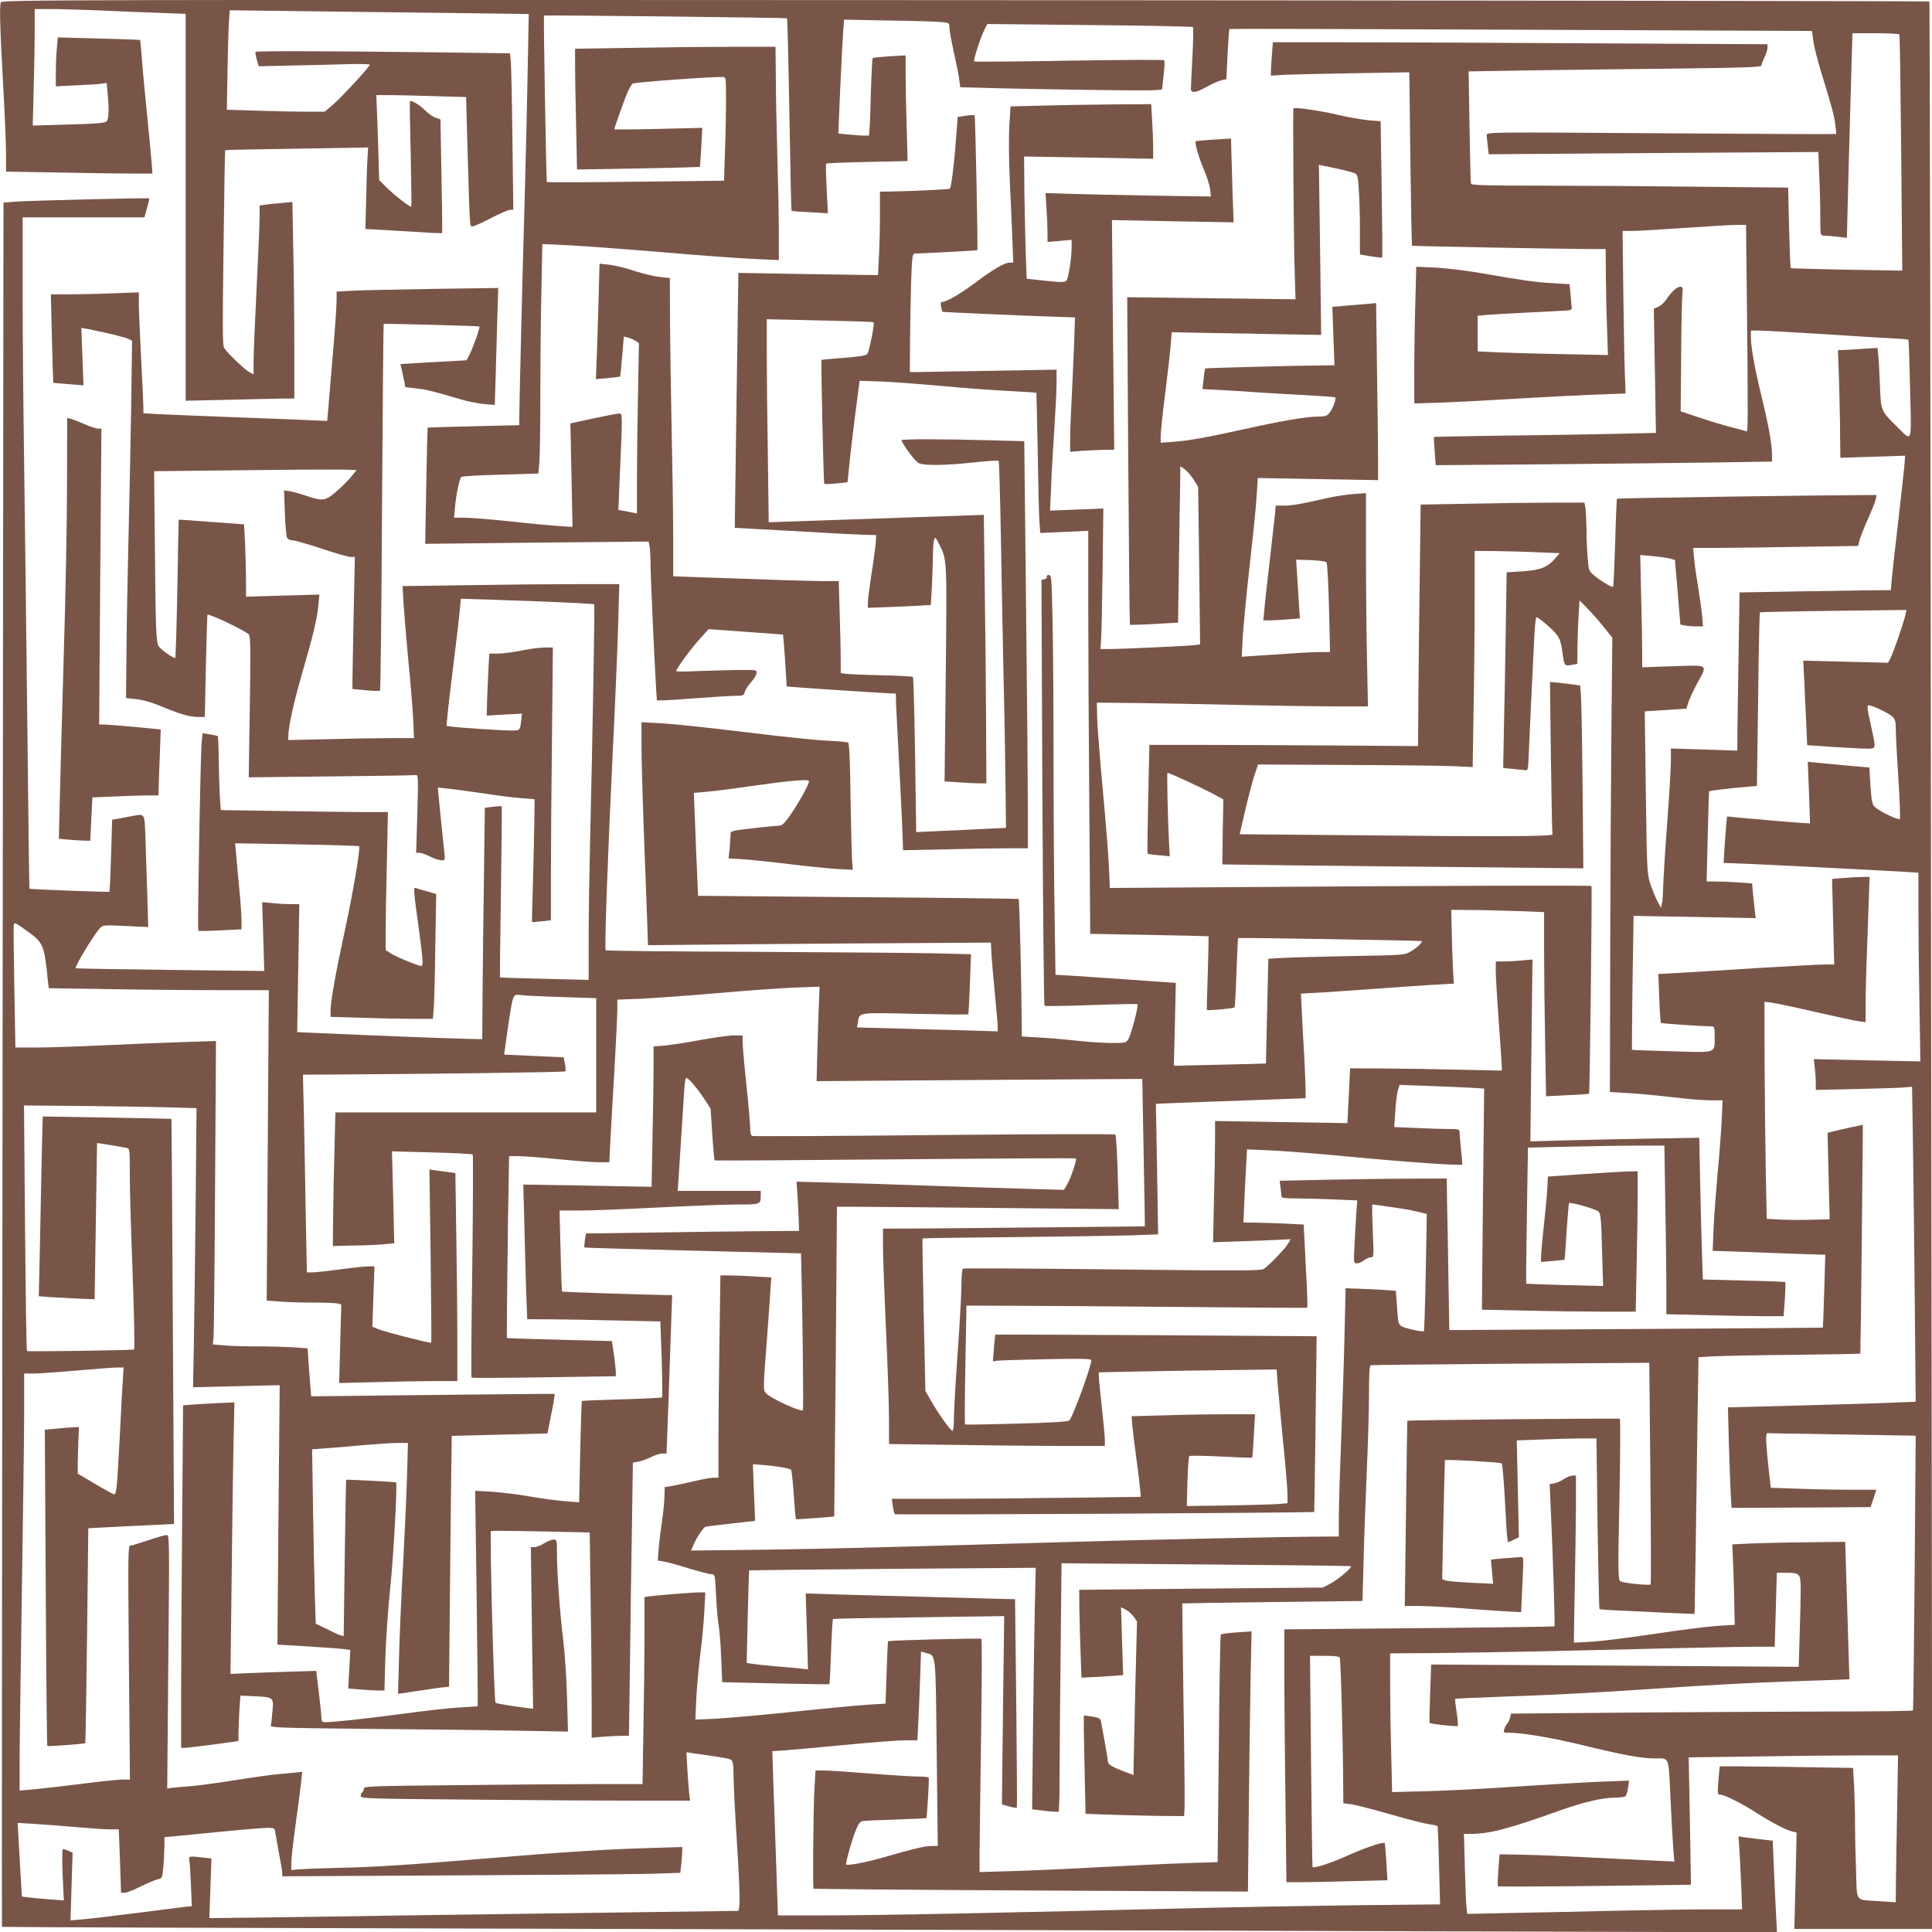 <?xml version="1.0" standalone="no"?>
<!DOCTYPE svg PUBLIC "-//W3C//DTD SVG 20010904//EN"
 "http://www.w3.org/TR/2001/REC-SVG-20010904/DTD/svg10.dtd">
<svg version="1.0" xmlns="http://www.w3.org/2000/svg"
 width="1280pt" height="1280pt" viewBox="0 0 1280 1280"
 preserveAspectRatio="xMidYMid meet">
<g transform="translate(0,1280) scale(0.1,-0.1)"
fill="#795548" stroke="none">
<path d="M6 12785 c-10 -27 -7 -150 14 -530 11 -198 20 -412 20 -476 l0 -116
353 -6 c193 -4 412 -7 484 -7 l133 0 -6 78 c-3 42 -17 185 -30 317 -14 132
-29 296 -34 363 -5 68 -10 125 -12 127 -2 2 -125 6 -274 10 l-271 7 -6 -68
c-4 -38 -7 -111 -7 -162 l0 -94 138 7 c75 3 151 8 168 11 l31 4 6 -67 c10
-104 8 -168 -5 -185 -11 -13 -51 -17 -252 -23 l-239 -7 6 243 c4 133 7 307 7
386 l0 143 108 0 c59 0 204 -4 322 -9 118 -6 295 -13 393 -16 l177 -7 0 -1282
0 -1281 267 6 c148 4 310 7 361 8 l92 1 0 343 c0 188 -3 481 -7 650 l-6 309
-71 -7 c-39 -3 -88 -8 -108 -11 l-38 -6 0 -76 c0 -43 -9 -255 -20 -472 -11
-217 -20 -434 -20 -483 l0 -88 -27 15 c-30 15 -147 127 -168 161 -11 16 -11
144 -4 664 4 354 9 645 11 646 2 2 215 6 475 10 l472 8 -4 -69 c-3 -38 -7
-159 -9 -270 l-5 -201 127 -7 c70 -4 183 -11 252 -15 69 -5 127 -7 129 -5 2 2
0 172 -4 378 l-7 375 -32 11 c-18 6 -49 28 -71 50 -34 35 -90 68 -99 59 -2 -2
0 -159 5 -349 4 -189 6 -346 4 -349 -7 -6 -114 77 -166 129 l-47 47 -6 209
c-3 115 -8 242 -10 282 l-3 72 87 0 c48 0 181 -3 297 -7 l211 -6 6 -221 c19
-668 17 -636 36 -636 10 0 65 25 123 55 58 30 115 55 126 55 l22 0 -6 468 c-3
257 -8 490 -11 518 l-5 51 -557 7 c-693 8 -1123 9 -1129 2 -3 -3 1 -25 8 -50
l13 -45 221 5 c121 2 286 6 368 9 81 2 147 1 147 -4 0 -13 -194 -223 -248
-268 l-51 -43 -129 0 c-71 0 -217 3 -324 7 l-195 6 4 236 c2 130 6 278 9 330
l6 93 472 -6 c259 -3 705 -9 990 -12 l519 -7 -7 -381 c-4 -209 -13 -608 -21
-886 -13 -431 -34 -1307 -35 -1421 l0 -36 -302 -7 c-167 -4 -304 -8 -305 -9
-1 -2 -5 -175 -9 -386 l-7 -384 740 8 740 7 7 -32 c3 -18 6 -69 6 -114 0 -74
23 -593 36 -813 l6 -93 41 0 c23 0 128 7 232 15 105 8 215 15 246 15 52 0 57
2 63 25 4 14 22 43 41 64 19 21 36 48 37 61 3 22 2 22 -122 21 -69 -1 -189 -4
-267 -7 -79 -4 -143 -4 -143 0 0 15 101 153 157 214 l58 64 247 -18 246 -18 6
-71 c3 -38 9 -116 12 -172 l6 -101 77 -6 c115 -9 529 -36 591 -39 l55 -2 2
-80 c2 -44 10 -201 18 -350 8 -148 18 -346 22 -439 l6 -169 285 6 c157 4 343
7 414 7 l128 0 0 253 c0 138 -5 745 -12 1348 l-12 1096 -230 6 c-309 9 -588 9
-584 0 21 -47 94 -143 116 -152 41 -17 176 -15 359 5 90 9 166 15 169 11 4 -3
10 -228 15 -499 4 -271 13 -693 18 -938 6 -245 11 -569 13 -720 l3 -275 -130
-6 c-71 -4 -205 -10 -297 -14 l-168 -8 -1 79 c-7 555 -15 944 -21 949 -3 4
-98 9 -210 11 -112 3 -218 7 -235 10 l-33 5 0 93 c0 51 -3 188 -7 304 l-6 212
-96 0 c-86 0 -370 9 -838 26 l-163 6 0 267 c0 146 -5 460 -10 696 -5 237 -10
561 -11 721 l-1 292 -67 7 c-36 4 -112 22 -168 40 -55 19 -130 37 -166 41
l-65 7 -6 -229 c-3 -126 -9 -298 -12 -382 l-6 -154 78 7 c44 4 80 9 82 10 2 2
8 62 14 134 l11 131 26 -6 c14 -4 37 -13 50 -21 l24 -16 -6 -336 c-4 -185 -7
-439 -7 -564 l0 -229 -30 6 c-16 3 -44 9 -61 12 l-32 6 6 147 c22 495 22 491
1 491 -10 1 -88 -14 -172 -32 l-153 -33 7 -343 7 -343 -94 6 c-52 4 -196 17
-321 31 -124 13 -259 24 -298 24 l-72 0 7 75 c8 84 29 183 41 195 5 5 122 12
260 15 l251 8 7 81 c3 44 6 248 6 451 0 204 3 509 7 679 l6 309 156 -7 c86 -4
368 -24 626 -46 259 -22 541 -43 628 -46 l157 -7 0 189 c0 104 -5 333 -10 509
-5 176 -10 409 -10 518 l-2 197 -281 0 c-155 0 -454 -3 -664 -7 l-383 -6 0
-112 c0 -61 3 -241 7 -400 l6 -288 406 7 c223 4 407 9 408 10 1 1 5 59 9 130
l7 129 -291 -7 c-161 -4 -292 -5 -292 -2 0 9 69 202 88 246 11 25 26 50 33 56
11 9 503 45 597 44 22 0 22 -1 22 -157 0 -87 -3 -242 -7 -344 l-6 -186 -585
-7 c-321 -4 -586 -5 -589 -2 -4 4 -23 1097 -19 1103 3 4 1606 -14 1610 -18 3
-3 10 -290 16 -639 6 -349 12 -635 14 -637 1 -2 56 -6 122 -9 l119 -7 -8 162
c-5 90 -6 165 -4 167 3 3 125 8 272 11 l268 6 -6 225 c-4 124 -7 281 -7 350
l0 125 -107 -6 c-58 -4 -109 -9 -112 -12 -2 -3 -8 -118 -12 -256 -3 -137 -9
-252 -12 -256 -4 -3 -50 -2 -104 3 l-98 9 2 70 c5 138 23 522 29 602 l6 83
296 -6 c164 -2 321 -7 350 -10 50 -5 52 -6 52 -36 0 -17 13 -90 29 -162 16
-72 33 -154 36 -182 l7 -52 222 -6 c121 -3 422 -9 669 -12 378 -5 447 -4 447
8 0 7 5 51 10 97 6 46 7 88 3 92 -4 4 -288 3 -631 -3 -343 -6 -625 -8 -628 -5
-7 7 42 158 68 210 l19 38 677 -7 c372 -3 680 -10 685 -13 4 -4 3 -92 -3 -197
-5 -104 -10 -199 -10 -211 0 -34 32 -29 109 14 36 20 80 39 96 42 l30 7 8 164
c5 91 10 166 12 168 2 2 871 0 1932 -5 l1928 -8 8 -62 c4 -34 26 -122 48 -195
78 -255 89 -297 98 -360 5 -35 7 -64 6 -66 -1 -2 -523 1 -1159 5 -1152 8
-1156 8 -1156 -12 0 -11 3 -44 7 -73 l6 -54 1092 8 1092 7 6 -153 c4 -84 7
-209 7 -277 0 -121 0 -123 23 -124 12 0 51 -3 88 -7 l65 -8 12 476 c7 261 16
566 19 678 l6 202 153 0 c84 0 155 -4 158 -8 3 -5 8 -359 12 -787 l7 -778
-368 6 c-203 4 -370 9 -372 10 -1 2 -6 123 -10 269 l-6 265 -600 6 c-330 4
-802 7 -1049 7 -350 0 -449 3 -452 13 -3 6 -7 177 -10 378 l-6 366 427 7 c236
3 672 9 971 12 457 6 542 9 542 21 0 7 9 31 20 53 11 22 20 50 20 63 l0 24
-1177 6 c-648 4 -1385 7 -1639 7 l-461 0 -6 -82 c-4 -46 -7 -96 -7 -111 l0
-28 103 6 c56 2 262 7 458 10 l356 6 7 -573 c4 -315 9 -574 11 -576 3 -3 970
-21 1172 -22 l111 0 1 -167 c1 -93 4 -251 8 -352 l6 -183 -309 6 c-170 3 -364
9 -431 12 l-123 6 0 118 0 118 63 6 c34 3 161 10 282 16 121 6 234 12 250 13
23 2 30 6 28 22 -1 11 -5 50 -8 86 l-6 66 -112 7 c-120 7 -191 17 -472 66 -99
17 -237 34 -306 37 l-126 6 -6 -234 c-4 -129 -7 -333 -7 -453 l0 -219 188 6
c103 4 333 16 512 27 179 11 409 22 512 26 l188 7 -5 131 c-3 72 -7 314 -10
539 l-5 407 62 0 c35 0 191 9 348 20 157 11 313 20 346 20 l62 0 7 -642 c4
-354 5 -662 3 -684 l-3 -42 -95 25 c-52 13 -151 43 -220 66 l-125 42 3 360 c1
198 5 384 8 413 5 47 3 52 -14 52 -22 0 -58 -33 -93 -85 -13 -20 -37 -41 -53
-48 l-29 -12 7 -411 7 -412 -253 -6 c-139 -3 -469 -9 -733 -12 -264 -3 -482
-8 -484 -9 -2 -2 0 -45 4 -95 l7 -92 742 6 c407 4 909 9 1114 12 l372 6 0 48
c0 65 -23 195 -71 390 -44 182 -69 322 -69 388 l0 42 52 0 c28 0 225 -11 437
-24 212 -14 423 -27 469 -29 45 -2 84 -6 86 -8 2 -2 7 -150 11 -328 9 -371 16
-349 -87 -248 -107 106 -106 102 -113 272 -3 83 -8 173 -11 200 l-5 50 -97 -6
c-53 -4 -112 -7 -131 -8 l-34 -1 7 -197 c3 -109 7 -270 7 -357 l2 -159 215 7
214 7 -6 -78 c-4 -43 -23 -208 -41 -368 -19 -159 -37 -325 -41 -367 l-7 -78
-156 -1 c-86 -1 -311 -5 -501 -8 l-345 -6 -6 -380 c-3 -209 -7 -445 -8 -524
l-1 -144 -220 7 -220 7 0 -83 c0 -46 -11 -234 -25 -418 -14 -184 -25 -371 -26
-415 -1 -44 -4 -93 -8 -110 l-7 -30 -26 50 c-14 28 -35 79 -46 115 -20 61 -21
97 -28 601 l-7 536 138 9 138 9 12 40 c7 22 33 78 58 125 72 132 83 124 -158
116 l-205 -7 0 99 c0 54 -3 222 -7 372 l-6 273 79 -7 c43 -4 95 -11 115 -16
l36 -10 6 -73 c4 -39 12 -136 18 -214 l12 -141 30 -6 c16 -3 50 -6 75 -6 l45
0 -6 73 c-4 39 -16 125 -27 190 -11 65 -23 149 -26 188 l-7 69 149 0 c82 0
328 3 547 7 l397 6 11 41 c6 22 31 85 55 139 25 55 48 112 51 128 l6 29 -84 0
c-315 -1 -1632 -20 -1636 -24 -2 -2 -8 -133 -12 -290 -5 -158 -11 -289 -14
-293 -7 -7 -80 36 -127 76 -33 28 -35 33 -41 113 -4 45 -8 130 -8 188 -1 58
-4 122 -7 143 l-7 37 -206 0 c-113 0 -357 -3 -542 -7 l-337 -6 -6 -501 c-4
-276 -8 -635 -9 -800 l-2 -299 -565 4 c-311 2 -711 4 -890 4 l-325 0 -8 -359
c-4 -197 -6 -360 -4 -362 2 -2 36 -7 75 -10 l72 -7 -5 89 c-8 159 -15 464 -10
464 12 0 218 -95 290 -133 l80 -43 -4 -216 -3 -215 528 -7 c291 -3 829 -9
1196 -12 l668 -7 -5 544 c-3 299 -8 572 -11 606 l-5 61 -37 6 c-20 3 -65 8
-100 12 l-63 6 6 -498 c4 -275 8 -505 11 -511 4 -15 -311 -17 -1383 -6 l-690
6 35 150 c19 83 46 187 60 231 l27 81 580 -3 c319 -1 639 -5 711 -8 l131 -6 6
393 c4 216 7 538 7 716 l0 323 138 -1 c75 -1 202 -4 281 -8 l144 -6 -28 -33
c-51 -60 -98 -79 -216 -87 l-107 -7 -6 -377 c-3 -207 -8 -498 -12 -648 l-5
-271 68 -7 c37 -4 75 -7 83 -8 12 -2 15 14 17 78 3 77 27 591 39 823 3 61 9
112 14 112 14 0 107 -79 134 -115 21 -27 29 -54 38 -120 12 -89 13 -90 67 -79
l31 6 1 112 c1 61 4 155 8 210 l6 98 57 -58 c32 -33 80 -88 108 -124 l52 -65
-6 -605 c-3 -333 -7 -1010 -8 -1505 l-2 -900 120 -7 c65 -3 197 -16 292 -27
96 -12 210 -21 254 -21 l81 0 -7 -142 c-4 -79 -16 -235 -27 -348 -10 -113 -22
-273 -26 -356 l-6 -151 179 -6 c98 -4 266 -10 373 -14 l194 -6 -7 -241 c-4
-132 -8 -241 -9 -242 -1 -1 -558 -5 -1238 -9 l-1237 -7 -6 359 c-3 197 -7 423
-9 502 l-2 143 -240 -1 c-132 0 -381 -4 -554 -7 l-313 -7 6 -45 c3 -25 6 -51
6 -58 0 -11 24 -14 108 -14 59 0 171 -3 250 -7 l144 -6 -6 -81 c-3 -45 -8
-138 -12 -208 -6 -127 -6 -128 16 -128 12 0 33 9 47 20 14 11 35 20 46 20 19
0 19 4 12 175 -4 96 -5 175 -3 175 10 0 224 -31 247 -36 14 -3 46 -10 70 -16
l44 -11 -7 -386 c-4 -212 -10 -388 -12 -390 -8 -8 -126 18 -149 33 -20 13 -23
26 -29 124 l-8 110 -81 6 c-45 3 -120 7 -167 8 l-85 3 -7 -295 c-3 -162 -14
-477 -22 -700 -9 -223 -16 -460 -16 -527 l0 -123 -77 0 c-250 -1 -1224 -21
-1678 -35 -1345 -39 -1581 -45 -2043 -52 l-494 -6 17 39 c19 46 65 115 80 119
5 2 81 11 169 21 l159 18 -8 188 -7 187 69 -5 c88 -7 175 -22 184 -32 4 -4 12
-79 18 -166 6 -88 12 -160 14 -161 2 -3 251 16 254 18 0 1 5 463 10 1027 l8
1025 115 0 c63 0 483 -4 933 -8 l819 -8 -7 243 c-4 134 -11 247 -15 251 -4 5
-544 3 -1199 -3 -656 -7 -1199 -9 -1207 -6 -9 4 -14 21 -14 54 0 26 -11 155
-25 286 -14 131 -25 258 -25 282 l0 44 -59 0 c-33 0 -132 -14 -220 -30 -89
-17 -195 -33 -236 -37 l-75 -6 0 -141 c0 -78 -3 -287 -7 -465 l-6 -324 -425 8
-425 7 7 -263 c3 -145 9 -346 12 -446 l7 -183 171 -1 c94 -1 293 -4 441 -8
l270 -6 9 -248 c4 -137 5 -251 2 -255 -4 -3 -124 -9 -267 -13 -143 -4 -262 -9
-264 -11 -2 -2 -7 -153 -11 -337 l-7 -334 -93 7 c-52 4 -158 18 -236 32 -79
14 -192 27 -251 31 l-109 6 9 -629 c4 -346 8 -667 8 -714 l0 -85 -115 -7 c-63
-3 -234 -22 -380 -42 -239 -32 -457 -56 -517 -56 -17 0 -23 6 -23 23 0 12 -7
88 -17 169 l-18 148 -165 -5 c-91 -3 -218 -7 -284 -10 l-119 -5 7 573 c3 314
9 719 12 899 l7 327 -109 -5 c-60 -3 -136 -7 -170 -10 l-61 -5 -6 -757 c-4
-416 -7 -927 -7 -1134 l0 -378 23 0 c12 0 97 10 190 22 l167 23 0 55 c0 30 3
98 6 151 l7 95 91 -4 c129 -6 130 -7 121 -100 -3 -43 -8 -84 -11 -93 -4 -15
50 -17 623 -23 345 -3 790 -8 987 -12 l359 -6 -6 224 c-3 123 -15 297 -26 388
-23 188 -41 444 -41 572 0 85 -1 88 -22 88 -13 0 -41 -12 -63 -25 -22 -14 -51
-25 -64 -25 l-24 0 7 -536 8 -535 -49 6 c-115 15 -191 28 -200 34 -10 6 -40
1128 -30 1137 3 3 151 2 329 -2 l325 -7 6 -441 c4 -243 7 -549 7 -680 l0 -239
77 7 c42 3 97 6 123 6 l47 0 7 498 c3 273 9 680 13 904 l6 408 36 6 c20 4 57
17 83 30 26 13 60 24 76 24 l28 0 13 348 c7 191 15 427 18 525 l6 177 -44 0
c-104 1 -682 20 -685 23 -2 2 -7 123 -10 270 l-7 267 134 0 c74 0 307 9 519
20 212 11 449 20 526 20 155 0 154 0 154 61 l0 29 -275 0 -275 0 5 72 c6 92
34 522 39 606 2 35 7 66 11 70 9 9 75 -67 124 -143 l39 -60 11 -169 c6 -94 13
-172 16 -174 2 -2 540 1 1196 7 656 6 1194 9 1197 6 8 -8 -35 -135 -59 -174
l-20 -34 -252 7 c-139 4 -434 13 -657 21 -223 8 -508 17 -634 20 l-229 6 7
-98 c3 -54 7 -127 8 -163 l2 -65 -265 -2 c-145 -1 -463 -5 -706 -9 l-441 -6
-7 -45 c-3 -25 -5 -46 -3 -48 2 -2 325 -11 719 -21 l716 -18 7 -330 c5 -264 9
-667 6 -708 -1 -20 -213 76 -244 111 -21 23 -21 16 9 411 8 102 16 224 19 271
l6 86 -107 6 c-58 4 -134 7 -168 7 l-62 0 -6 -412 c-4 -227 -7 -529 -7 -670
l0 -258 -32 0 c-18 0 -78 -11 -133 -24 -55 -13 -120 -27 -145 -31 l-46 -7 -2
-71 c-2 -40 -9 -112 -17 -162 -7 -49 -17 -127 -21 -172 l-6 -82 38 -6 c22 -3
97 -24 167 -46 71 -21 139 -39 151 -39 23 0 23 -3 30 -139 4 -77 11 -166 17
-198 6 -32 14 -130 17 -218 l7 -160 354 -8 c194 -4 355 -7 356 -5 2 2 7 99 11
216 4 117 10 214 13 216 3 2 260 7 570 11 l564 8 -8 -624 -7 -624 47 -13 c26
-7 50 -11 52 -8 2 2 0 314 -4 692 l-8 689 -90 2 c-96 2 -703 19 -1073 29
l-224 7 8 -252 7 -251 -44 5 c-24 3 -100 10 -169 15 -69 6 -140 14 -159 17
l-34 6 7 306 c4 168 8 306 9 307 1 1 429 6 951 10 l948 7 -6 -264 c-3 -145 -9
-505 -12 -800 l-6 -536 83 -10 c46 -6 87 -8 92 -6 4 2 7 109 7 237 0 128 3
497 7 821 l6 588 956 -8 c526 -4 958 -9 961 -12 9 -9 -84 -87 -136 -115 l-49
-26 -807 -7 -808 -8 1 -126 c1 -69 5 -200 8 -291 l6 -165 60 3 c33 1 95 5 138
8 l78 6 -7 225 -7 225 31 -16 c17 -9 40 -30 53 -47 l22 -31 -12 -466 c-6 -257
-11 -486 -11 -509 l0 -43 -64 24 c-79 30 -106 47 -106 66 0 8 -9 67 -21 130
-12 63 -23 125 -25 137 -3 17 -14 23 -56 30 -29 5 -55 8 -57 7 -2 -2 0 -149 4
-327 l7 -324 197 -7 c108 -3 255 -7 326 -7 l130 -1 3 53 c2 30 -1 346 -7 704
-5 357 -9 651 -8 652 2 1 271 5 598 9 l596 7 7 261 c3 144 13 410 21 591 8
182 15 415 15 518 0 141 3 189 13 192 6 2 424 6 928 10 l916 6 7 -731 c4 -403
5 -734 2 -737 -9 -9 -185 9 -201 21 -15 11 -16 56 -6 541 6 291 7 532 3 535
-6 5 -1404 -8 -1408 -13 -1 -1 -5 -278 -9 -614 l-8 -613 89 0 c49 0 172 -6
274 -14 102 -8 235 -17 296 -21 l112 -6 6 138 c12 253 14 228 -20 226 -16 -1
-64 -4 -108 -8 l-78 -7 7 -80 7 -81 -147 7 c-81 4 -157 11 -169 15 l-21 9 8
393 c5 217 9 395 10 395 8 7 369 -14 376 -21 5 -6 14 -111 21 -235 6 -124 13
-239 16 -257 l5 -32 36 17 36 17 -7 321 -7 321 167 6 c92 4 211 7 264 7 l97 0
7 -562 c5 -310 10 -565 13 -568 2 -3 71 -8 151 -11 81 -4 222 -10 313 -15
l166 -7 7 404 c3 222 9 605 12 851 l7 446 101 6 c55 3 296 8 535 10 238 3 435
6 436 8 1 2 6 343 10 759 l7 757 -38 -8 c-22 -4 -74 -16 -118 -26 l-78 -19 7
-286 7 -287 -118 -3 c-66 -2 -159 -2 -209 1 l-90 5 -6 300 c-3 165 -7 489 -8
719 l-1 419 48 -6 c26 -3 155 -30 287 -61 132 -30 261 -58 288 -62 l47 -6 0
112 c0 62 4 233 10 379 5 146 11 312 13 369 l3 102 -47 0 c-25 0 -81 -3 -124
-7 l-77 -6 7 -284 7 -283 -63 0 c-35 0 -239 -11 -454 -24 -214 -14 -448 -28
-519 -32 l-129 -7 6 -159 c3 -88 8 -162 11 -165 3 -4 265 -22 334 -23 21 0 22
-4 22 -66 0 -115 19 -108 -284 -99 -143 4 -262 8 -264 10 -1 1 1 201 4 445 l7
442 405 -7 404 -8 -6 49 c-3 27 -8 79 -12 115 l-6 66 -91 7 c-49 3 -117 6
-150 6 l-60 0 7 297 c4 163 8 299 10 300 4 5 136 21 239 29 l77 7 1 66 c1 36
4 294 8 573 3 278 8 508 11 511 3 2 222 7 488 10 l483 6 -7 -32 c-11 -51 -79
-249 -98 -285 l-17 -33 -281 7 -281 7 7 -139 c3 -76 9 -202 13 -280 l6 -141
176 -12 c97 -6 197 -11 224 -11 56 0 56 -1 28 128 -36 164 -36 165 -9 157 48
-14 127 -54 147 -74 17 -17 21 -33 21 -78 0 -32 7 -178 17 -325 9 -147 14
-270 10 -274 -10 -10 -142 54 -167 81 -17 18 -21 42 -28 141 l-7 119 -125 11
c-69 6 -160 15 -204 19 l-79 8 8 -204 7 -204 -54 3 c-46 2 -262 21 -440 37
l-56 6 -6 -63 c-3 -35 -8 -104 -11 -154 l-6 -91 158 -6 c148 -6 834 -41 1041
-53 l92 -6 0 -256 c0 -142 3 -423 7 -625 l6 -369 -353 7 -353 8 6 -54 c4 -30
7 -76 7 -102 l0 -48 273 6 c149 3 293 8 318 11 l47 4 6 -392 c3 -216 9 -686
12 -1044 l6 -651 -153 -6 c-85 -4 -365 -12 -622 -19 l-469 -12 6 -230 c4 -127
9 -277 12 -334 l6 -102 460 2 461 3 12 35 c7 19 15 45 19 58 l7 22 -169 0
c-93 0 -250 3 -349 7 l-181 6 -17 151 c-9 83 -15 165 -14 181 l4 30 85 -2 c47
0 269 -4 494 -8 l408 -7 -7 -907 c-4 -498 -9 -909 -11 -913 -3 -4 -237 -7
-522 -7 -284 -1 -882 -4 -1329 -7 l-812 -7 -6 -26 c-4 -14 -12 -33 -20 -41 -7
-8 -16 -25 -19 -37 -7 -21 -4 -23 33 -23 91 0 289 -34 498 -85 244 -60 379
-85 463 -85 104 0 94 25 108 -278 7 -147 16 -298 19 -336 l6 -69 -154 7 c-85
4 -278 13 -429 21 -151 8 -342 16 -425 17 l-150 3 -8 -104 c-4 -57 -6 -106 -3
-108 3 -3 292 -2 642 2 l637 8 -7 422 -8 422 438 6 c240 4 552 7 693 7 l256 0
-6 -357 c-4 -197 -7 -416 -8 -487 l-1 -129 -107 7 c-167 11 -149 -12 -156 198
-4 100 -7 241 -7 313 0 73 -3 186 -6 252 l-7 120 -440 7 c-242 3 -441 5 -442
4 -2 -2 -6 -45 -10 -95 -7 -87 -6 -93 12 -93 28 0 147 -60 244 -123 97 -62
190 -111 233 -121 l29 -7 -7 -320 -8 -319 457 0 457 0 -8 6383 c-3 3510 -9
6384 -11 6387 -3 3 -2877 7 -6387 9 -5987 3 -6383 2 -6390 -14z"/>
<path d="M6890 12100 l-195 -5 -8 -130 c-4 -75 -3 -228 3 -360 6 -126 14 -301
17 -387 l6 -158 -24 0 c-34 0 -107 -43 -229 -134 -99 -74 -188 -126 -218 -126
-10 0 -12 -9 -7 -32 4 -18 8 -33 9 -34 3 -2 542 -26 705 -31 l173 -6 -6 -181
c-4 -100 -11 -260 -16 -356 -5 -96 -10 -215 -10 -264 l0 -89 92 7 c50 3 116 6
145 6 l55 0 -8 761 -7 761 403 -8 403 -7 -7 194 c-3 107 -7 232 -8 277 l-2 84
-116 -7 c-63 -4 -117 -9 -118 -10 -9 -8 22 -115 54 -188 19 -45 38 -103 41
-130 l6 -49 -394 6 c-217 4 -463 9 -548 12 l-154 5 6 -98 c4 -54 7 -127 7
-162 l0 -64 80 7 80 7 0 -43 c0 -78 -21 -213 -35 -227 -12 -12 -32 -12 -138
-1 l-125 13 -6 161 c-3 89 -7 271 -9 405 l-2 244 427 -7 428 -8 0 75 c0 40 -3
122 -7 180 l-6 107 -271 -2 c-149 -1 -359 -5 -466 -8z"/>
<path d="M8569 12081 c-4 -18 2 -879 8 -1055 l6 -209 -557 7 -558 7 7 -1083
c4 -596 9 -1085 11 -1087 2 -2 75 0 161 5 l158 9 6 415 c3 228 7 461 8 518 l1
103 29 -20 c16 -12 42 -42 59 -68 l30 -48 7 -522 6 -522 -33 -5 c-38 -5 -498
-27 -575 -26 l-52 0 4 63 c3 34 7 243 10 465 l5 403 -177 -7 -176 -7 7 159 c3
88 13 259 21 379 8 121 15 260 15 308 l0 88 -442 -8 c-244 -4 -462 -7 -486 -8
l-44 0 1 195 c1 107 4 284 7 393 6 171 9 197 23 197 50 1 414 20 416 22 5 6
-13 889 -18 894 -3 3 -29 2 -59 -3 l-53 -8 -12 -155 c-11 -157 -31 -311 -40
-320 -4 -5 -261 -17 -400 -19 l-63 -1 0 -153 c0 -85 -3 -209 -7 -277 l-6 -123
-462 7 -463 8 -6 -409 c-3 -224 -9 -604 -12 -844 l-6 -436 128 -7 c71 -4 244
-13 384 -21 140 -9 293 -16 340 -18 l85 -2 -3 -50 c-2 -27 -14 -120 -28 -206
-13 -86 -24 -172 -24 -191 l0 -35 108 4 c59 2 152 6 208 9 l101 6 7 120 c3 67
6 160 7 207 0 47 4 95 8 106 7 18 10 15 28 -20 58 -116 57 -83 49 -865 l-8
-717 93 -6 c50 -4 113 -7 138 -7 l46 0 -2 427 c-1 236 -5 636 -9 890 l-6 462
-137 -5 c-116 -4 -542 -18 -1137 -39 l-151 -5 -6 452 c-4 248 -7 551 -7 672
l0 221 352 -8 c193 -4 354 -9 356 -12 8 -7 -29 -192 -41 -209 -9 -12 -47 -18
-157 -27 -80 -6 -146 -12 -147 -13 -5 -4 13 -815 18 -821 4 -3 40 -2 80 2 l74
8 11 105 c5 58 23 209 39 336 l30 231 130 -4 c71 -2 252 -16 400 -29 149 -14
353 -29 454 -34 101 -5 185 -11 187 -12 1 -2 5 -174 9 -383 3 -209 8 -417 11
-463 l6 -83 159 7 159 7 0 -495 c0 -272 3 -873 7 -1335 l6 -840 391 -7 c214
-4 391 -8 393 -9 1 -2 -1 -111 -5 -243 -5 -131 -7 -241 -6 -245 3 -6 176 9
183 17 3 2 9 107 13 231 5 125 9 227 11 228 7 4 1211 -16 1215 -20 8 -8 -28
-43 -72 -69 -41 -24 -45 -24 -391 -30 -193 -4 -396 -9 -451 -12 l-101 -6 -8
-346 c-4 -191 -8 -348 -8 -348 -1 -1 -139 -4 -306 -8 l-304 -7 7 274 6 275
-82 6 c-46 3 -180 12 -298 21 -118 8 -260 17 -316 21 l-101 6 -6 397 c-4 218
-7 689 -7 1046 0 358 -3 775 -7 928 -6 263 -7 277 -25 277 -11 0 -16 -5 -13
-11 4 -6 -2 -13 -14 -16 l-21 -5 6 -1407 c4 -773 10 -1410 14 -1414 3 -4 143
-2 309 4 166 6 304 9 307 6 9 -8 -43 -206 -61 -233 -15 -23 -21 -24 -113 -24
-53 0 -155 7 -227 15 -71 8 -183 18 -247 21 l-118 7 -1 101 c-1 234 -15 806
-20 810 -2 2 -481 8 -1064 12 l-1060 9 -6 140 c-4 77 -10 230 -14 341 l-8 201
83 7 c45 4 175 20 289 37 266 38 391 49 391 33 0 -20 -68 -143 -122 -221 -36
-53 -57 -73 -72 -73 -11 0 -90 -7 -173 -17 -152 -17 -153 -18 -153 -43 0 -14
-3 -55 -6 -91 l-7 -66 99 -6 c55 -4 191 -18 304 -32 113 -14 253 -28 312 -32
l108 -6 -5 64 c-2 35 -7 223 -10 418 -3 237 -8 357 -16 361 -6 4 -70 10 -142
13 -73 3 -318 29 -545 57 -227 28 -474 54 -548 58 l-134 7 0 -155 c0 -85 7
-324 14 -530 8 -206 18 -469 22 -584 l7 -208 651 6 c358 3 869 7 1136 8 l485
3 3 -60 c1 -33 11 -152 22 -264 11 -112 20 -218 20 -234 l0 -30 -237 7 c-131
3 -341 9 -467 13 l-228 6 6 35 c10 66 -4 64 381 55 191 -4 348 -6 350 -3 2 3
7 94 11 202 l7 196 -244 6 c-134 3 -677 7 -1207 10 -530 2 -966 6 -969 10 -9
8 12 590 46 1301 17 336 33 726 37 868 l7 257 -289 0 c-159 0 -482 -3 -718 -7
l-429 -6 7 -119 c4 -65 18 -232 31 -371 14 -138 28 -312 32 -384 l6 -133 -145
0 c-80 0 -267 -3 -416 -7 l-272 -6 0 25 c0 61 37 229 92 418 74 256 98 355
107 448 l7 73 -243 -7 -243 -7 0 105 c0 58 -3 165 -6 240 l-7 134 -216 16
c-119 9 -217 16 -217 15 -1 -1 -5 -208 -9 -459 -5 -252 -11 -458 -14 -458 -17
0 -101 61 -111 80 -16 29 -19 121 -24 676 l-5 482 622 7 c342 4 644 5 671 3
l48 -3 -39 -48 c-22 -26 -66 -70 -99 -97 -68 -59 -88 -61 -191 -26 -38 13 -88
27 -110 31 l-41 6 5 -148 c3 -81 10 -156 15 -165 5 -11 20 -18 37 -18 15 0
102 -25 192 -55 90 -30 177 -55 192 -55 l28 0 -8 -382 c-4 -211 -8 -408 -8
-438 l0 -55 88 -8 c49 -5 91 -6 95 -2 3 3 10 551 13 1216 4 666 9 1212 11
1213 6 3 630 -13 634 -17 6 -5 -40 -136 -64 -183 l-21 -41 -123 -7 c-68 -3
-166 -9 -219 -12 l-96 -6 10 -42 c5 -22 12 -57 16 -76 l6 -35 70 -8 c68 -7
116 -19 295 -72 46 -14 117 -28 156 -32 l72 -6 6 194 c3 107 8 281 11 387 l6
194 -433 -6 c-238 -4 -479 -9 -535 -12 l-103 -6 0 -61 c0 -34 -11 -195 -25
-357 -14 -162 -28 -327 -31 -367 l-6 -72 -91 4 c-51 3 -279 12 -507 20 -228 9
-461 18 -517 21 l-103 6 0 41 c0 23 -7 168 -15 322 -8 154 -15 316 -15 359 l0
79 -167 -6 c-91 -4 -222 -7 -291 -7 l-125 0 7 -292 c4 -161 8 -293 9 -294 1
-1 47 -5 101 -9 l99 -8 -7 191 -7 190 48 -9 c123 -24 240 -53 263 -64 l25 -13
-6 -443 c-4 -244 -12 -640 -18 -879 -6 -239 -12 -572 -13 -740 l-3 -305 67 -7
c41 -4 99 -20 155 -43 130 -55 199 -75 252 -75 l48 0 7 338 c4 185 9 338 10
339 10 10 255 -107 275 -131 11 -13 12 -101 6 -481 l-7 -465 543 6 c299 3 552
7 562 9 18 3 19 -7 12 -256 l-8 -259 22 0 c12 0 44 -11 71 -25 27 -14 61 -25
74 -25 24 0 25 3 21 43 -7 63 -35 335 -40 390 l-4 49 67 -7 c37 -3 141 -18
232 -31 91 -14 205 -29 254 -32 l88 -7 -2 -145 c-1 -80 -5 -262 -9 -405 -5
-143 -7 -261 -6 -263 2 -2 30 0 64 4 l61 7 0 302 c0 166 3 572 7 903 l6 602
-55 0 c-31 0 -100 -9 -153 -20 -53 -11 -123 -20 -155 -20 l-58 0 -6 -102 c-3
-57 -7 -149 -9 -206 l-2 -103 117 7 116 6 -5 -43 c-7 -69 -8 -69 -65 -69 -60
0 -346 19 -396 26 l-34 5 7 72 c3 40 22 194 40 342 19 149 37 306 41 349 l7
79 201 -6 c367 -12 678 -26 683 -31 4 -4 -11 -891 -27 -1546 -5 -212 -10 -510
-10 -664 l0 -278 -292 7 c-161 4 -294 8 -295 9 -2 2 1 256 6 567 4 310 7 565
5 567 -1 2 -27 1 -57 -3 l-55 -7 -6 -482 c-4 -264 -8 -609 -9 -766 l-2 -285
-120 3 c-105 2 -572 20 -973 38 l-133 6 7 424 7 424 -60 0 c-33 0 -88 3 -123
7 l-63 6 7 -228 7 -228 -623 7 c-342 4 -624 9 -626 11 -10 9 124 230 163 269
17 17 30 18 168 11 l149 -7 -6 209 c-4 114 -9 281 -12 371 -7 184 1 172 -101
153 -26 -5 -64 -12 -84 -16 l-36 -5 -7 -237 c-4 -131 -9 -239 -11 -241 -4 -4
-526 16 -530 20 -1 2 -8 496 -14 1098 -7 602 -16 1374 -21 1715 -5 341 -10
848 -10 1128 l0 507 404 0 403 0 17 61 c10 33 16 63 14 65 -5 4 -765 -14 -884
-22 l-81 -6 -6 -5711 c-4 -3141 -5 -5712 -4 -5713 2 -2 1701 -8 3777 -13 2076
-6 4722 -13 5879 -17 l2104 -6 -8 153 c-4 85 -11 222 -14 304 l-6 150 -55 6
c-30 3 -81 10 -114 14 l-58 8 6 -84 c3 -46 8 -155 12 -242 l6 -157 -207 0
c-114 0 -394 -4 -623 -9 -230 -6 -546 -12 -704 -15 l-287 -6 -5 43 c-3 23 -8
142 -11 265 l-6 222 49 0 c119 0 252 35 587 155 154 55 278 84 360 85 33 0 66
4 72 8 7 5 16 30 19 56 l7 49 -184 -7 c-101 -4 -350 -19 -554 -32 -203 -14
-474 -28 -601 -31 l-231 -6 -6 258 c-4 142 -7 349 -7 460 l0 201 308 2 c169 2
489 7 712 12 774 19 1286 30 1406 30 l122 0 7 245 7 245 60 0 c95 0 98 -4 98
-118 0 -53 -3 -189 -7 -301 l-6 -204 -1217 8 -1218 7 -7 -191 c-4 -106 -6
-194 -3 -196 7 -7 180 -26 186 -20 3 2 0 43 -7 90 -8 48 -12 88 -10 90 2 2
153 8 334 15 309 10 605 26 960 50 362 25 653 41 974 52 l344 12 -8 251 c-4
137 -10 342 -14 455 l-6 205 -250 -3 c-137 -1 -306 -5 -374 -8 l-124 -6 7
-172 c3 -94 7 -214 7 -266 l2 -95 -116 -7 c-64 -4 -252 -28 -417 -53 -165 -25
-352 -48 -416 -52 l-117 -6 6 349 c4 192 7 441 8 554 l0 205 -26 -2 c-14 -1
-38 -11 -54 -22 -16 -12 -44 -24 -62 -28 l-32 -6 6 -136 c16 -348 30 -801 26
-806 -3 -2 -407 -8 -898 -12 l-892 -8 0 -345 c1 -190 4 -567 8 -837 l6 -493
101 0 c56 0 206 3 334 7 l234 6 -7 121 c-4 67 -9 123 -11 125 -9 10 -124 -28
-239 -80 -118 -53 -229 -89 -239 -78 -2 2 -6 318 -10 702 l-7 697 95 0 c65 0
97 -4 102 -12 7 -11 21 -525 23 -854 l1 -111 48 -6 c26 -3 144 -33 262 -67
118 -34 237 -64 263 -67 26 -3 49 -9 51 -12 2 -3 7 -121 10 -262 l7 -256 -583
-6 c-321 -4 -756 -12 -968 -17 -1330 -33 -2173 -50 -2526 -50 l-310 0 -12 353
c-7 193 -15 438 -19 543 l-6 192 89 6 c49 4 229 20 399 36 171 17 347 30 391
30 l82 0 6 117 c3 65 9 197 12 294 l6 177 31 -9 c70 -20 65 23 73 -661 l7
-618 -39 0 c-45 0 -137 -22 -311 -73 -112 -33 -247 -59 -257 -50 -6 6 39 168
65 230 15 37 28 55 43 58 11 2 111 7 221 10 110 4 201 8 202 9 5 5 20 261 16
269 -2 4 -34 7 -71 7 -37 0 -179 9 -317 20 -137 11 -275 20 -306 20 l-56 0 -7
-117 c-8 -154 -12 -660 -6 -666 3 -2 651 -8 1441 -12 l1437 -7 6 578 c3 319 9
707 12 863 l6 283 -98 -7 c-55 -4 -102 -10 -106 -14 -3 -3 -10 -344 -13 -757
l-8 -751 -216 -7 c-119 -4 -370 -16 -557 -26 -188 -11 -445 -22 -573 -26
l-231 -7 0 129 c0 71 5 417 10 769 5 351 6 643 2 647 -6 6 -612 -9 -619 -16
-1 -1 -5 -94 -9 -208 l-7 -205 -116 -7 c-64 -4 -287 -25 -496 -47 -209 -22
-440 -42 -514 -46 l-134 -6 6 139 c4 76 16 207 26 289 11 83 23 210 27 283 l7
132 -39 0 c-43 0 -280 -19 -331 -26 l-33 -5 0 -243 c0 -133 -3 -412 -7 -619
l-6 -377 -301 0 c-166 0 -581 -3 -923 -7 -588 -6 -623 -7 -623 -24 0 -10 -5
-21 -10 -24 -5 -3 -10 -14 -10 -24 0 -17 40 -18 737 -24 405 -4 896 -7 1091
-7 l354 0 -6 47 c-3 27 -8 99 -12 161 l-6 113 38 -6 c206 -29 249 -36 260 -46
10 -8 14 -38 14 -103 0 -50 9 -233 20 -406 24 -375 25 -490 8 -490 -7 0 -337
-5 -733 -10 -396 -5 -1021 -14 -1390 -19 -368 -6 -829 -12 -1024 -15 l-354 -4
7 198 7 197 -53 6 c-91 11 -99 10 -94 -15 3 -13 8 -87 11 -165 l6 -142 -43 -4
c-24 -3 -172 -22 -330 -42 -157 -20 -319 -39 -359 -42 l-72 -6 7 224 7 224
-27 13 c-16 6 -32 12 -37 12 -5 0 -6 -71 -2 -170 l8 -171 -94 7 c-52 4 -114
10 -139 13 l-45 6 -6 100 c-3 55 -10 165 -14 244 l-8 144 114 -7 c63 -4 186
-13 274 -21 88 -8 188 -15 221 -15 l61 0 8 -210 7 -210 24 0 c14 0 61 19 107
42 45 22 96 44 112 47 29 6 30 10 36 71 4 36 7 97 8 137 l1 71 63 6 c34 3 177
17 318 31 140 14 276 25 302 25 46 0 46 0 52 -37 3 -21 15 -84 25 -140 11 -57
20 -112 20 -124 l0 -20 1138 6 c625 3 1219 8 1318 11 l181 6 7 60 c3 34 6 72
6 86 l0 25 -227 -7 c-274 -8 -556 -26 -1038 -66 -570 -47 -771 -60 -1013 -65
-125 -3 -246 -8 -269 -10 l-43 -5 0 49 c0 27 13 142 29 257 16 115 32 240 36
277 l7 68 -48 -5 c-27 -3 -80 -8 -117 -11 -37 -3 -166 -21 -285 -40 -119 -19
-255 -37 -302 -40 -47 -3 -98 -8 -114 -10 l-28 -5 7 840 c8 833 8 840 -12 840
-11 0 -66 -16 -122 -35 -56 -19 -109 -35 -118 -35 -15 0 -15 -61 -9 -775 l7
-775 -50 0 c-28 0 -155 -13 -283 -30 -128 -16 -270 -32 -316 -36 l-82 -7 0
199 c0 109 7 615 15 1124 8 509 15 1041 15 1183 l0 257 63 0 c34 0 163 9 287
20 124 11 244 20 267 20 l42 0 -4 -63 c-3 -34 -12 -199 -20 -367 -20 -374 -23
-410 -39 -410 -6 0 -63 31 -126 69 l-115 68 0 64 c1 35 2 105 4 154 l4 90 -34
-1 c-19 -1 -70 -4 -113 -9 l-79 -7 6 -1045 c3 -575 8 -1047 10 -1050 5 -5 246
13 252 18 2 2 7 324 12 714 l8 710 115 6 c63 4 191 10 284 14 l169 8 -8 1341
c-4 738 -8 1342 -9 1343 -1 1 -193 5 -427 9 l-426 7 -7 -284 c-3 -156 -9 -424
-12 -595 l-7 -312 84 -6 c46 -3 130 -7 185 -10 l101 -4 8 517 c4 284 8 517 8
518 2 1 161 -25 195 -32 22 -5 22 -7 22 -178 0 -94 7 -343 15 -552 13 -350 19
-604 13 -606 -18 -5 -705 -15 -709 -10 -4 3 -9 371 -13 817 l-7 810 368 -3
c202 -2 459 -6 571 -9 l204 -6 -6 -657 c-4 -361 -9 -777 -12 -924 l-5 -268
287 7 287 7 -8 -859 -7 -860 203 -12 c112 -7 221 -15 242 -18 l38 -6 -7 -127
-7 -128 78 -6 c43 -4 97 -7 120 -7 l42 0 6 218 c4 119 18 325 32 457 22 211
49 693 39 704 -3 3 -326 20 -331 17 -1 -1 -5 -234 -9 -519 l-7 -517 -21 6
c-12 3 -53 22 -92 42 l-72 35 -6 181 c-3 100 -9 359 -12 577 l-6 397 93 7 c52
3 164 13 249 21 85 7 186 14 224 14 l69 0 -7 -237 c-4 -131 -16 -391 -26 -578
-11 -187 -22 -454 -26 -594 l-7 -253 39 5 c21 4 84 13 139 21 55 9 114 17 130
18 l30 3 8 830 c5 457 9 831 10 832 1 0 144 4 318 8 l316 8 21 106 c12 58 23
117 24 131 l3 25 -100 0 c-55 0 -418 -4 -806 -8 l-707 -8 -6 68 c-3 37 -8 109
-12 159 l-6 91 -96 7 c-54 3 -164 6 -247 6 -82 0 -180 3 -218 7 l-67 6 5 46
c2 25 7 478 10 1005 l6 959 -218 -7 c-120 -4 -353 -13 -518 -21 -165 -8 -366
-15 -446 -15 l-147 0 -7 393 c-4 215 -6 402 -4 415 4 23 6 22 74 -26 123 -87
127 -95 151 -328 l7 -61 390 -6 c215 -4 543 -7 729 -7 l339 0 -7 -1028 -7
-1029 84 -6 c46 -4 147 -7 224 -7 77 0 150 -3 163 -6 l23 -7 -7 -260 -7 -260
243 6 c134 4 310 7 392 7 l148 0 0 283 c0 156 -3 466 -7 689 l-6 406 -44 6
c-23 3 -62 9 -86 12 l-42 6 8 -572 c4 -315 6 -574 4 -576 -5 -5 -309 72 -351
90 l-39 16 7 200 7 200 -40 0 c-21 0 -106 -9 -187 -20 -82 -11 -165 -20 -185
-20 l-36 0 -7 363 c-3 199 -9 494 -12 655 l-7 292 199 1 c688 4 1533 15 1539
21 4 3 3 26 -2 50 l-9 43 -197 9 -197 9 5 36 c33 238 45 310 54 335 11 27 14
28 59 23 26 -4 147 -9 269 -13 l223 -7 0 -378 0 -379 -864 0 -864 0 -6 -247
c-4 -137 -8 -336 -9 -443 l-2 -195 140 3 c77 1 169 5 203 9 l64 6 -7 304 -8
305 264 -7 c145 -4 267 -10 271 -14 3 -3 2 -336 -3 -739 -6 -404 -8 -736 -5
-739 3 -3 219 -2 481 2 l475 7 0 32 c-1 17 -7 69 -13 116 l-13 85 -284 7
c-157 4 -313 9 -348 10 l-64 3 1 205 c1 113 4 384 7 603 l7 397 66 0 c36 0
154 -9 261 -20 107 -11 227 -20 266 -20 l71 0 7 143 c4 78 16 290 27 472 10
181 19 359 19 396 l0 66 153 6 c83 4 312 20 507 37 195 17 428 34 517 37 l163
6 -5 -124 c-3 -68 -7 -209 -10 -313 l-5 -189 1079 8 1079 7 6 -338 c3 -187 7
-406 9 -489 l2 -150 -590 -6 c-324 -3 -715 -7 -867 -8 l-278 -1 0 -117 c0 -65
9 -314 20 -553 11 -239 20 -507 20 -596 l0 -161 452 -6 c248 -4 570 -7 715 -7
l263 0 0 38 c0 22 -9 119 -20 218 -11 98 -20 191 -20 205 l0 27 283 6 c155 3
420 7 588 9 l307 4 6 -86 c4 -47 20 -220 36 -385 17 -164 30 -324 30 -356 l0
-59 -52 -5 c-29 -3 -179 -7 -334 -10 l-281 -4 4 161 c3 89 8 165 12 170 4 4
99 3 211 -3 111 -6 204 -9 206 -7 2 1 7 67 11 145 l8 142 -196 0 c-108 0 -292
-3 -409 -7 l-213 -6 6 -71 c4 -39 15 -134 26 -211 11 -77 21 -165 24 -196 l5
-56 -486 -6 c-268 -4 -639 -7 -826 -7 l-338 0 7 -47 c4 -27 10 -51 13 -55 6
-6 2773 9 2779 15 1 1 5 263 9 583 l7 581 -1063 7 c-584 3 -1064 5 -1065 4 -2
-2 -6 -42 -10 -90 l-7 -88 29 5 c15 2 162 7 326 10 240 5 297 3 297 -7 0 -42
-124 -381 -146 -399 -10 -8 -117 -15 -350 -21 -185 -5 -338 -8 -340 -5 -3 2
-2 180 2 396 l7 391 301 -1 c166 0 672 -4 1126 -8 454 -4 827 -7 830 -5 3 1 2
58 -1 126 -4 67 -10 191 -14 274 l-8 151 -135 7 c-74 3 -164 6 -200 6 l-64 0
6 138 c3 75 9 184 12 242 l6 105 161 -7 c89 -4 331 -23 537 -43 343 -33 719
-59 727 -51 2 1 -1 45 -7 97 -5 52 -10 104 -10 117 0 21 -4 22 -72 22 -40 0
-138 3 -217 7 l-144 6 7 101 c3 56 11 118 17 140 l11 38 181 -6 c100 -4 226
-9 281 -12 l99 -6 -8 -733 -7 -732 293 -6 c162 -4 391 -7 510 -7 l216 0 6 302
c4 166 7 375 7 465 l0 163 -52 -1 c-29 0 -163 -8 -298 -17 l-245 -17 -3 -65
c-1 -36 -11 -146 -22 -246 -11 -99 -20 -197 -20 -218 l0 -37 78 7 c42 4 78 7
78 8 1 0 7 84 13 186 7 101 14 186 16 189 10 9 180 -40 196 -56 14 -15 18 -53
23 -256 l7 -237 -253 6 c-139 4 -254 8 -256 9 -2 2 0 205 4 452 l7 450 276 6
c152 4 355 7 452 7 l176 0 6 -382 c4 -211 7 -462 7 -559 l0 -176 257 -6 c141
-4 316 -7 388 -7 l132 0 8 111 c4 61 5 112 3 115 -2 2 -126 7 -275 10 l-271 7
-6 176 c-3 97 -9 308 -12 469 l-6 294 -352 -6 c-193 -3 -445 -9 -559 -12
l-208 -6 7 603 7 602 -69 -6 c-38 -4 -93 -7 -121 -7 l-53 0 0 -67 c0 -38 9
-189 20 -338 11 -148 20 -281 20 -294 l0 -24 -277 6 c-153 4 -379 7 -503 8
l-225 1 -9 -182 -9 -181 -438 7 -439 7 0 -115 c0 -63 -3 -244 -7 -401 l-6
-287 154 5 c85 3 200 7 257 10 l103 5 -18 -31 c-20 -33 -125 -143 -160 -166
-19 -12 -150 -13 -1002 -3 -540 6 -985 8 -991 5 -6 -3 -10 -49 -10 -103 0 -53
-11 -256 -25 -451 -14 -195 -25 -392 -25 -438 0 -47 -4 -83 -10 -83 -12 0
-100 124 -145 205 l-34 60 -11 503 c-6 277 -10 505 -8 507 2 2 280 6 618 9
338 4 689 9 779 12 l164 6 -7 433 -8 432 144 6 c78 3 302 12 496 18 l352 13 0
52 c0 28 -4 130 -9 225 -6 96 -13 229 -16 295 l-6 121 128 7 c70 4 241 16 378
26 138 10 308 22 379 26 l128 7 -6 106 c-3 58 -7 168 -8 245 l-3 138 130 -1
c72 0 210 -4 308 -7 l177 -7 0 -256 c0 -141 3 -415 7 -610 l6 -354 141 7 c77
3 142 8 144 10 5 6 21 1370 16 1376 -6 5 -1055 2 -2285 -7 l-906 -6 -6 139
c-3 76 -22 308 -41 514 -19 206 -36 420 -37 475 l-2 100 284 -3 c156 -2 464
-8 684 -13 220 -5 496 -9 614 -9 l214 0 -6 302 c-4 166 -7 483 -7 706 l0 405
-82 -6 c-46 -4 -114 -14 -153 -22 -188 -43 -255 -55 -307 -55 l-56 0 -6 -67
c-4 -38 -20 -180 -36 -318 -16 -137 -32 -278 -34 -312 l-6 -63 44 0 c23 0 78
3 121 7 l77 6 -6 91 c-3 50 -9 138 -12 195 l-7 103 96 -3 c53 -2 100 -8 105
-14 6 -5 13 -142 17 -302 l7 -293 -64 0 c-34 0 -126 -4 -203 -10 -77 -5 -180
-12 -229 -15 l-89 -6 6 123 c4 68 24 283 46 478 22 195 44 406 47 469 l7 114
399 -7 398 -7 0 149 c0 82 -3 346 -7 586 l-6 438 -66 -6 c-36 -3 -102 -9 -145
-12 l-79 -7 7 -193 7 -194 -73 -1 c-191 -1 -779 -17 -783 -20 -2 -3 -7 -34
-11 -71 l-7 -66 124 -6 c68 -4 187 -11 264 -17 77 -5 218 -13 313 -18 95 -5
175 -11 178 -14 9 -9 -15 -73 -37 -101 -18 -22 -28 -26 -77 -26 -77 0 -245
-29 -492 -84 -254 -56 -362 -75 -467 -83 l-83 -6 0 46 c0 25 13 152 30 282 16
130 33 274 36 320 l7 84 251 -5 c138 -2 361 -6 495 -9 l244 -4 -7 564 -8 563
110 -23 c61 -13 119 -28 130 -34 16 -9 20 -25 25 -117 4 -59 7 -177 7 -264 l0
-156 71 -12 c40 -7 74 -10 76 -8 3 2 1 206 -3 454 l-7 449 -78 6 c-43 4 -137
20 -209 37 -124 29 -289 52 -291 41z"/>
<path d="M444 9588 c0 -244 -10 -758 -22 -1143 -11 -385 -23 -813 -26 -951
l-6 -251 77 -7 c42 -3 88 -6 103 -6 l28 0 7 143 7 144 142 6 c77 4 176 7 219
7 l77 0 1 53 c1 28 4 127 8 218 l6 166 -175 17 c-96 9 -188 16 -204 16 l-29 0
7 980 8 980 -22 0 c-12 0 -52 13 -88 29 -37 16 -78 32 -92 36 l-25 6 -1 -443z"/>
<path d="M1336 7879 c-8 -82 -29 -1240 -22 -1246 2 -2 68 -1 145 3 l141 7 0
57 c0 31 -6 124 -14 206 -8 82 -18 185 -21 228 l-7 79 409 -7 c224 -4 410 -10
412 -12 10 -10 -36 -286 -89 -534 -66 -304 -100 -494 -100 -556 l0 -41 203 -6
c111 -4 263 -7 339 -7 l136 0 6 73 c3 39 8 226 10 413 l6 341 -62 18 c-34 9
-68 19 -75 22 -15 6 -13 -19 23 -279 26 -192 29 -238 15 -238 -20 0 -172 63
-203 84 l-33 22 0 114 c0 63 3 269 8 458 l7 342 -163 0 c-90 0 -339 3 -554 7
l-390 6 -7 96 c-3 53 -6 162 -7 244 0 81 -4 149 -7 151 -4 2 -28 7 -54 11
l-46 7 -6 -63z"/>
</g>
</svg>
